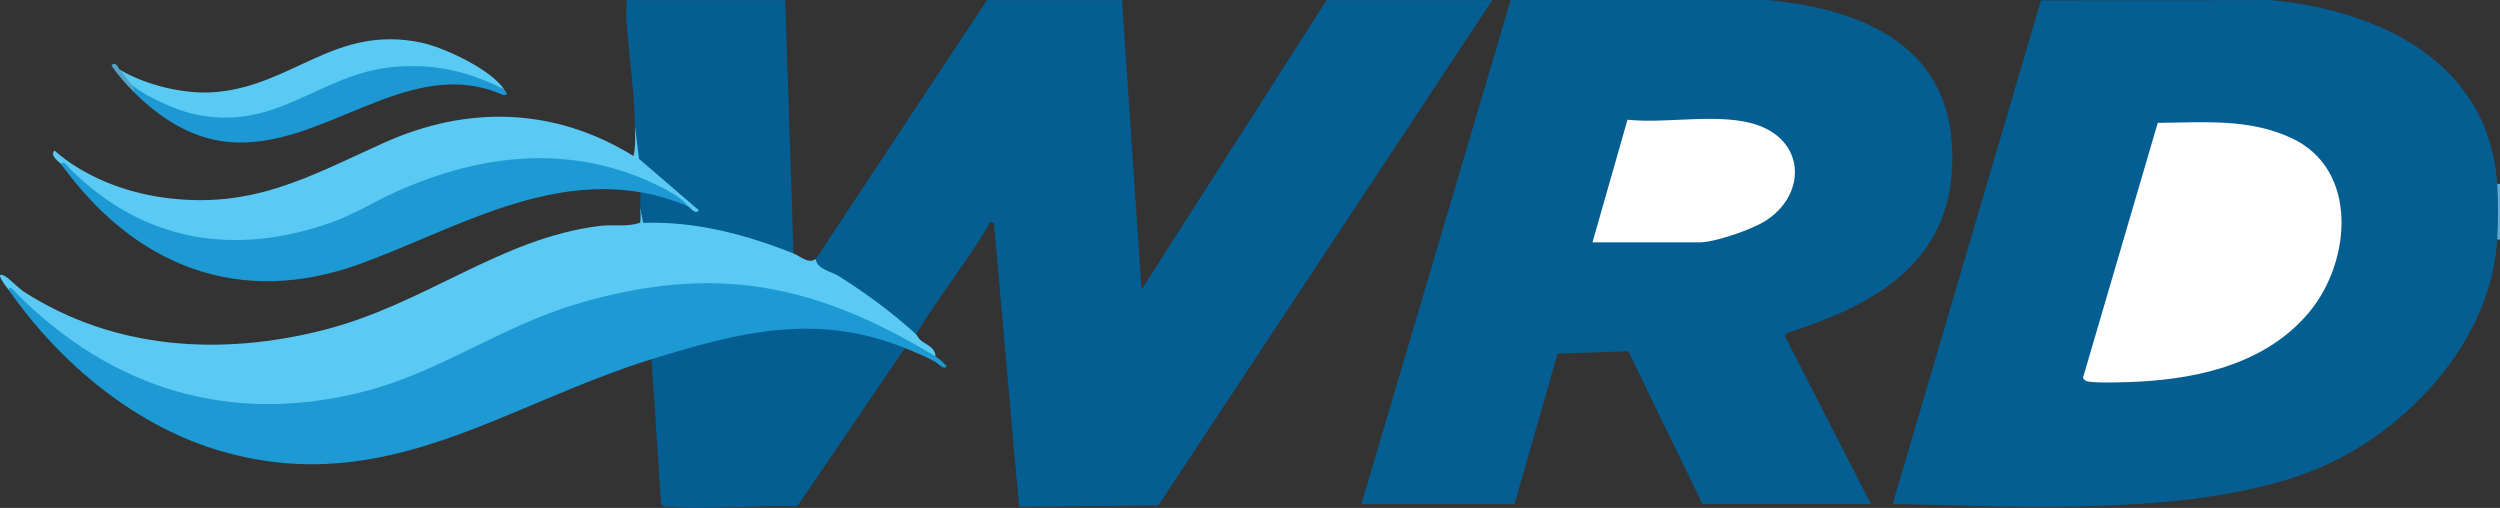 <?xml version="1.0" encoding="UTF-8"?>
<svg xmlns="http://www.w3.org/2000/svg" id="Layer_2" viewBox="0 0 898.05 182.47">
  <rect x="0" y="0" width="898.05" height="182.47" fill="#333333" stroke="none"/>
  <defs>
    <style>.cls-1{fill:#67a9d3;}.cls-2{fill:#1e98d3;}.cls-3{fill:#52a2c6;}.cls-4{fill:#045e91;}.cls-5{fill:#fefefe;}.cls-6{fill:#5acaf4;}.cls-7{fill:#59caf4;}.cls-8{fill:#1d99d4;}</style>
  </defs>
  <g id="Layer_1-2">
    <g id="lDS4rR.tif">
      <polygon class="cls-1" points="898.05 86.05 897.05 86.05 895.15 83.89 895.17 68.21 897.05 66.05 898.05 66.05 898.05 86.05"></polygon>
      <path class="cls-4" d="M897.05,66.05c.41,5.96.35,14.01,0,20-2.12,36.36-32.49,69.16-65.01,82.49-41.31,16.94-104.58,13.59-149.5,12.51-.96-.02-2.44.43-2.5-.51L733.15.15l82.41-.12c38.99,3.56,78.5,22.29,81.48,66.02Z"></path>
      <path class="cls-4" d="M672.05,181.05h-60.5l-26.62-54.87-25.42.84-15.46,54.04h-55L542.67,0h91.93c38.09,3.52,69.88,19.03,66.47,62.57-2.6,33.19-29.41,47.38-57.51,56.49-1.05.34-1.83.39-2.49,1.49l30.98,60.5Z"></path>
      <path class="cls-4" d="M293.05,93.05L354.55.05h48.5l7.01,104L476.55.05h59.5l-119.98,181.52-50,.45-9.03-101.97c-2.38-.48-1.59.26-2.2,1.3-7.9,13.29-17.82,25.46-25.79,38.7l-5.01-1.76c-9.45-7.93-19.53-15.53-30.45-20.76-1.96-1.47-2.66-2.81-.54-4.47Z"></path>
      <path class="cls-6" d="M230.05,75.05c1.68-.61,2.55.35,2.62,2.9,10.28-.2,45.09,4.41,51.06,11.15.52.58.93,1.25,1.32,1.95,2.7,1.07,5.15,3.86,8,2,.36,3.67,5.41,4.35,8.32,6.18,9.77,6.16,19.15,13.03,27.68,20.82.38.35.73,1.32,1.46,1.99,1.94,1.78,5.51,2.61,5.54,6.01-30.17-14.1-57.09-26.46-91.31-23.97-19.42,1.41-38.64,6.48-56.42,14.33-32.57,16.43-63.11,31.03-100.69,28.46-33.06-2.27-63.32-18.26-84.58-42.82-.39-.57-5.55-6.92-1.51-5,1.51.72,5.12,4.52,7.17,5.83,32.4,20.77,70.72,23.01,107.39,13.71s63.68-33.11,99.54-37.46c4.73-.57,9.6.54,14.34-1.16.22-1.63.05-3.29.07-4.93Z"></path>
      <path class="cls-8" d="M336.05,128.05c1.6.97,2.75,2.13,4,3.5-1.01,1.57-2.91-.96-4.3-1.7-3.51-1.87-7.02-3.32-10.69-4.81l-4.08.58c-27.32-10.4-56.07-4.3-82.99,4.3l-3.93-.88c-53.32,16.53-95.13,49.73-153.77,33.27-31.33-8.79-58.93-31.89-77.23-58.27.41-1.99,2.54,1.04,3,1.5,34.41,34.39,77.09,47.41,125.03,35.03,26.83-6.93,49.09-23.32,75.73-31.27,49.84-14.89,86.14-7.36,129.24,18.74Z"></path>
      <path class="cls-4" d="M228.05,45.05c-.22-12.56-2.09-24.92-3.02-37.48-.18-2.49.15-5.04.02-7.52h57l3,91c-17.33-6.86-35.15-11.63-54-11l-1-5c.03-2-.02-4,0-6,1.42-1.45,2.65-1.47,4.42-1.15,4.04.72,9.1,3.89,12.58,6.15-5.38-5.16-11.77-10.51-19.18-16.04.74-3.71.75-8.38.18-12.96Z"></path>
      <path class="cls-4" d="M325.05,125.05l-38.67,56.83c-14.84-.6-31.19,1.36-45.88.21-1.09-.08-2.33.04-3.01-.99l-3.44-52.06c31.39-9.73,59.18-16.87,91-4Z"></path>
      <path class="cls-6" d="M22.05,59.05c-.64-.89-4.28-2.99-2.5-5,10.48,9.34,25.25,15,39.09,16.91,31.78,4.39,51.98-7.33,79.2-19.63,30.1-13.6,61.39-12.79,89.72,4.71.87-3.5.56-7.4.5-11l1.48,12.02,21.52,18.48c-1.39,1.8-3.2-1.17-4-1.5-31.54-19.42-70.26-19.49-103.87-3.36-39.27,23.85-89.98,25.93-121.13-11.64Z"></path>
      <path class="cls-8" d="M247.05,74.05c-5.38-2.26-11.3-4.04-17-5-35.84-6.03-68.49,14.04-100.74,25.76-43.52,15.82-81.1.52-107.26-35.76.41-1.99,2.54,1.04,3,1.5,26.14,26.11,58.73,31.7,93.52,19.52,8.63-3.02,15.65-7.55,23.79-11.21,30.93-13.91,63.92-17.39,95.07-1.69,3.13,1.58,7.67,4,9.62,6.88Z"></path>
      <path class="cls-7" d="M181.05,32.05l-1.84.29c-25.94-11.61-50.52-6.44-74.33,6.51-18.13,8.41-43.29,7.62-56.83-7.79-2.1-.37-4.92-3.86-5-6,9.57,5.62,23.43,8.98,34.51,8.01,27.78-2.43,42.85-24.23,73.75-17.77,8.19,1.71,25.14,9.7,29.74,16.76Z"></path>
      <path class="cls-2" d="M181.05,32.05c.7,1.08,1.98,2.36-.49,1.99-34.17-14.96-64.47,20.37-98.92,16.92-13.12-1.31-24.51-8.82-33.59-17.91-.87-1.18-.87-1.85,0-2,4.52,3.67,15.05,8.37,20.77,9.73,30.47,7.24,45.63-14.4,72.72-16.74,14.69-1.27,26.52,1.57,39.51,8.01Z"></path>
      <path class="cls-3" d="M43.05,25.05c1.37,1.53,3.63,4.89,5,6v2c-2.9-2.91-5.69-6.08-8-9.5,1.53-1.99,2.55,1.24,3,1.5Z"></path>
      <path class="cls-5" d="M775.11,44.12c16.55-.09,32.52-1.69,47.94,5.43,24.44,11.27,21.51,44.49,6.51,62.53s-38.4,23.76-61,25c-3.88.21-15.9.68-18.91-.13-.69-.19-1.81-1.1-1.2-1.93l26.66-90.9Z"></path>
      <path class="cls-5" d="M572.05,87.05l12.58-44.05c14.29,1.57,33.63-2.76,46.96,2.02,17.25,6.18,17.07,25.34,2.38,34.46-4.87,3.03-17.95,7.58-23.42,7.58h-38.5Z"></path>
    </g>
  </g>
</svg>

